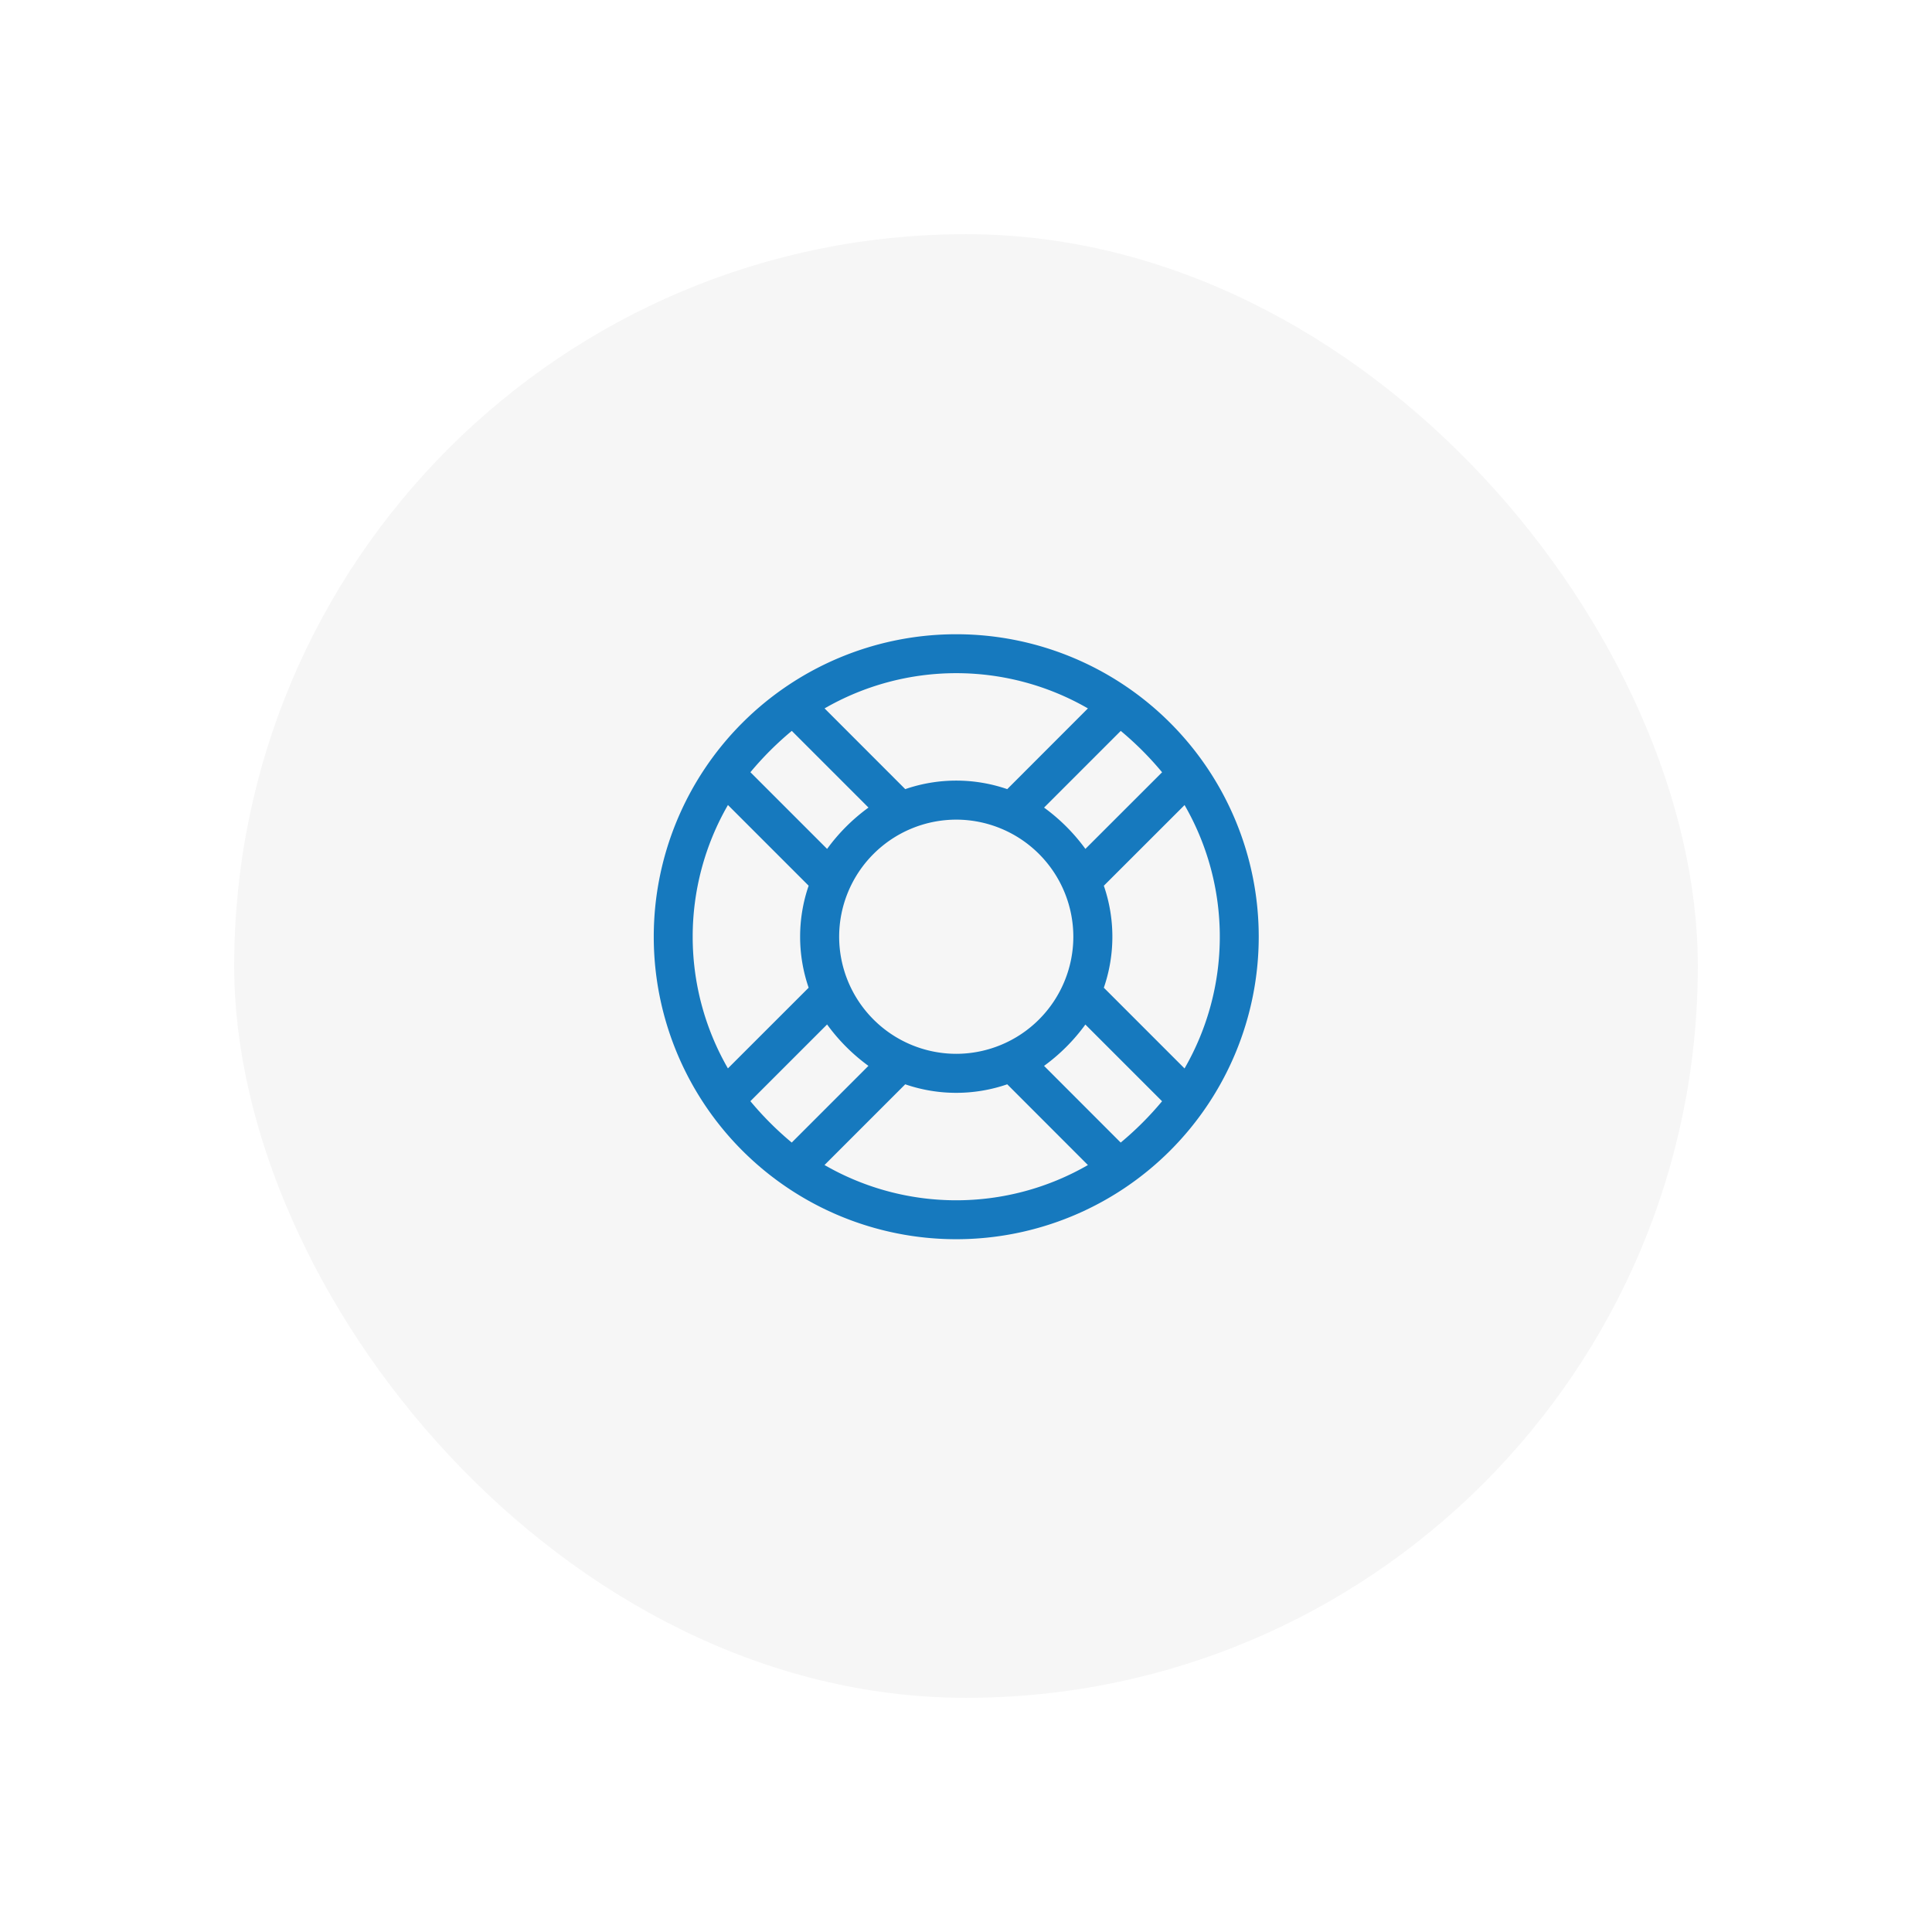 <svg xmlns="http://www.w3.org/2000/svg" xmlns:xlink="http://www.w3.org/1999/xlink" width="99" height="99" viewBox="0 0 99 99"><defs><style>.a{fill:#f6f6f6;}.b{fill:#1679be;}.c{filter:url(#a);}</style><filter id="a" x="0" y="0" width="99" height="99" filterUnits="userSpaceOnUse"><feOffset dy="1" input="SourceAlpha"/><feGaussianBlur stdDeviation="4" result="b"/><feFlood flood-opacity="0.051"/><feComposite operator="in" in2="b"/><feComposite in="SourceGraphic"/></filter></defs><g transform="translate(-1051 -7621)"><g class="c" transform="matrix(1, 0, 0, 1, 1051, 7621)"><rect class="a" width="75" height="75" rx="37.5" transform="translate(12 11)"/></g><path class="b" d="M0-27.5A15.5,15.5,0,0,0-15.5-12,15.5,15.5,0,0,0,0,3.5,15.5,15.5,0,0,0,15.5-12,15.5,15.5,0,0,0,0-27.5Zm10.548,7.073L6.618-16.5A9.6,9.6,0,0,0,4.5-18.617l3.93-3.93A16.336,16.336,0,0,1,10.548-20.427ZM0-6a6.007,6.007,0,0,1-6-6,6.007,6.007,0,0,1,6-6,6.007,6.007,0,0,1,6,6A6.007,6.007,0,0,1,0-6ZM6.747-23.7,2.613-19.563a8.028,8.028,0,0,0-5.226,0L-6.747-23.7A13.511,13.511,0,0,1,6.747-23.7ZM-8.427-22.548l3.93,3.93A9.6,9.6,0,0,0-6.617-16.5l-3.93-3.93A16.336,16.336,0,0,1-8.427-22.548Zm-3.27,3.8,4.134,4.134a8.028,8.028,0,0,0,0,5.226L-11.7-5.253A13.511,13.511,0,0,1-11.7-18.747Zm1.149,15.174,3.93-3.93A9.6,9.6,0,0,0-4.5-5.383l-3.93,3.93A16.343,16.343,0,0,1-10.548-3.573Zm3.8,3.27,4.134-4.134a8.028,8.028,0,0,0,5.227,0L6.747-.3A13.511,13.511,0,0,1-6.747-.3ZM8.427-1.452,4.5-5.382A9.6,9.6,0,0,0,6.617-7.5l3.93,3.93A16.336,16.336,0,0,1,8.427-1.452Zm3.27-3.8L7.563-9.387a8.028,8.028,0,0,0,0-5.226L11.7-18.747A13.511,13.511,0,0,1,11.7-5.253Z" transform="translate(1100 7681)"/></g></svg>